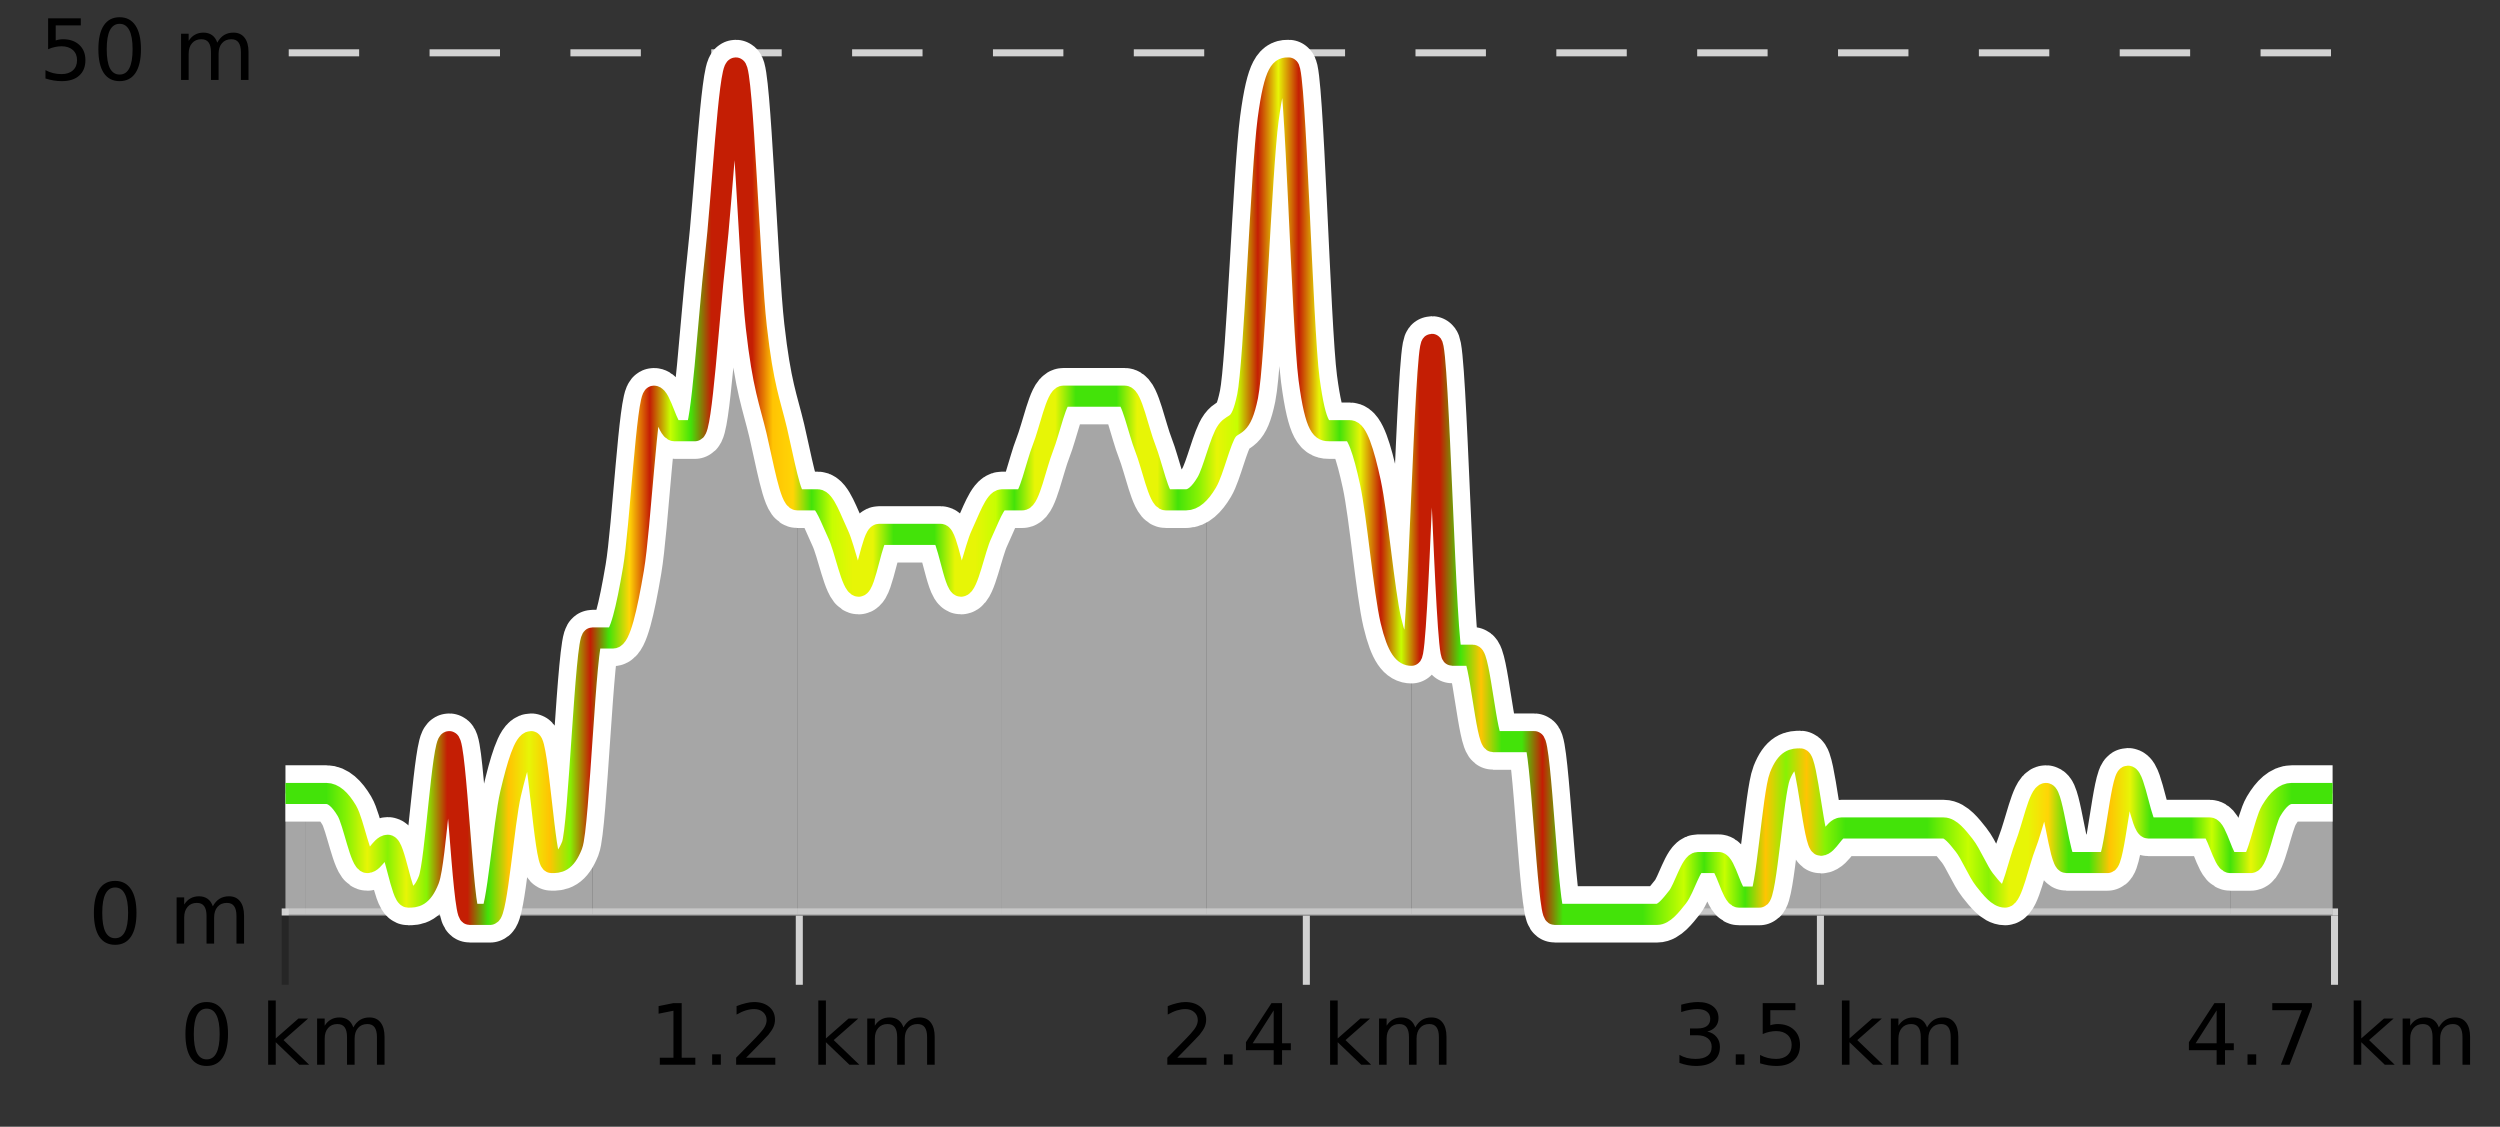 <?xml version="1.0" encoding="UTF-8"?>
<svg xmlns="http://www.w3.org/2000/svg" xmlns:xlink="http://www.w3.org/1999/xlink" width="355pt" height="160pt" viewBox="0 0 355 160" version="1.1">
<rect x="0" y="0" width="355" height="160" fill="#333333" stroke="none"/>
<defs>
<clipPath id="clip1">
  <path d="M 316 112 L 331.234 112 L 331.234 129.84 L 316 129.84 Z M 316 112 "/>
</clipPath>
<clipPath id="clip2">
  <path d="M 287 110 L 317 110 L 317 129.84 L 287 129.84 Z M 287 110 "/>
</clipPath>
<clipPath id="clip3">
  <path d="M 258 117 L 288 117 L 288 129.84 L 258 129.84 Z M 258 117 "/>
</clipPath>
<clipPath id="clip4">
  <path d="M 229 107 L 259 107 L 259 129.84 L 229 129.84 Z M 229 107 "/>
</clipPath>
<clipPath id="clip5">
  <path d="M 200 48 L 230 48 L 230 129.84 L 200 129.84 Z M 200 48 "/>
</clipPath>
<clipPath id="clip6">
  <path d="M 171 9 L 201 9 L 201 129.84 L 171 129.84 Z M 171 9 "/>
</clipPath>
<clipPath id="clip7">
  <path d="M 142 56 L 172 56 L 172 129.84 L 142 129.84 Z M 142 56 "/>
</clipPath>
<clipPath id="clip8">
  <path d="M 113 70 L 143 70 L 143 129.84 L 113 129.84 Z M 113 70 "/>
</clipPath>
<clipPath id="clip9">
  <path d="M 84 9 L 114 9 L 114 129.84 L 84 129.84 Z M 84 9 "/>
</clipPath>
<clipPath id="clip10">
  <path d="M 55 90 L 85 90 L 85 129.84 L 55 129.84 Z M 55 90 "/>
</clipPath>
<clipPath id="clip11">
  <path d="M 43 112 L 56 112 L 56 129.84 L 43 129.84 Z M 43 112 "/>
</clipPath>
<clipPath id="clip12">
  <path d="M 40.535 112 L 44 112 L 44 129.84 L 40.535 129.84 Z M 40.535 112 "/>
</clipPath>
<clipPath id="clip13">
  <path d="M 36.535 3.199 L 335.234 3.199 L 335.234 133.84 L 36.535 133.84 Z M 36.535 3.199 "/>
</clipPath>
<clipPath id="clip14">
  <path d="M 39.035 5.699 L 332.734 5.699 L 332.734 131.34 L 39.035 131.34 Z M 39.035 5.699 "/>
</clipPath>
<linearGradient id="linear0" gradientUnits="userSpaceOnUse" x1="40.533" y1="0" x2="331.231" y2="0" >
<stop offset="0" style="stop-color:rgb(26.275%,89.02%,3.529%);stop-opacity:1;"/>
<stop offset="0.01" style="stop-color:rgb(26.275%,89.02%,3.529%);stop-opacity:1;"/>
<stop offset="0.02" style="stop-color:rgb(26.275%,89.02%,3.529%);stop-opacity:1;"/>
<stop offset="0.03" style="stop-color:rgb(52.941%,94.902%,1.569%);stop-opacity:1;"/>
<stop offset="0.04" style="stop-color:rgb(90.588%,96.078%,2.353%);stop-opacity:1;"/>
<stop offset="0.05" style="stop-color:rgb(52.941%,94.902%,1.569%);stop-opacity:1;"/>
<stop offset="0.059" style="stop-color:rgb(90.588%,96.078%,2.353%);stop-opacity:1;"/>
<stop offset="0.069" style="stop-color:rgb(52.941%,94.902%,1.569%);stop-opacity:1;"/>
<stop offset="0.079" style="stop-color:rgb(76.863%,11.765%,1.569%);stop-opacity:1;"/>
<stop offset="0.089" style="stop-color:rgb(76.863%,11.765%,1.569%);stop-opacity:1;"/>
<stop offset="0.099" style="stop-color:rgb(26.275%,89.02%,3.529%);stop-opacity:1;"/>
<stop offset="0.109" style="stop-color:rgb(100%,76.863%,1.176%);stop-opacity:1;"/>
<stop offset="0.119" style="stop-color:rgb(90.588%,96.078%,2.353%);stop-opacity:1;"/>
<stop offset="0.129" style="stop-color:rgb(100%,76.863%,1.176%);stop-opacity:1;"/>
<stop offset="0.139" style="stop-color:rgb(52.941%,94.902%,1.569%);stop-opacity:1;"/>
<stop offset="0.149" style="stop-color:rgb(76.863%,11.765%,1.569%);stop-opacity:1;"/>
<stop offset="0.158" style="stop-color:rgb(26.275%,89.02%,3.529%);stop-opacity:1;"/>
<stop offset="0.168" style="stop-color:rgb(100%,83.529%,2.353%);stop-opacity:1;"/>
<stop offset="0.178" style="stop-color:rgb(76.863%,11.765%,1.569%);stop-opacity:1;"/>
<stop offset="0.188" style="stop-color:rgb(78.039%,99.608%,0.392%);stop-opacity:1;"/>
<stop offset="0.198" style="stop-color:rgb(26.275%,89.02%,3.529%);stop-opacity:1;"/>
<stop offset="0.208" style="stop-color:rgb(76.863%,11.765%,1.569%);stop-opacity:1;"/>
<stop offset="0.218" style="stop-color:rgb(76.863%,11.765%,1.569%);stop-opacity:1;"/>
<stop offset="0.228" style="stop-color:rgb(76.863%,11.765%,1.569%);stop-opacity:1;"/>
<stop offset="0.238" style="stop-color:rgb(100%,76.863%,1.176%);stop-opacity:1;"/>
<stop offset="0.248" style="stop-color:rgb(100%,83.529%,2.353%);stop-opacity:1;"/>
<stop offset="0.257" style="stop-color:rgb(26.275%,89.02%,3.529%);stop-opacity:1;"/>
<stop offset="0.267" style="stop-color:rgb(78.039%,99.608%,0.392%);stop-opacity:1;"/>
<stop offset="0.277" style="stop-color:rgb(90.588%,96.078%,2.353%);stop-opacity:1;"/>
<stop offset="0.287" style="stop-color:rgb(90.588%,96.078%,2.353%);stop-opacity:1;"/>
<stop offset="0.297" style="stop-color:rgb(26.275%,89.02%,3.529%);stop-opacity:1;"/>
<stop offset="0.307" style="stop-color:rgb(26.275%,89.02%,3.529%);stop-opacity:1;"/>
<stop offset="0.317" style="stop-color:rgb(26.275%,89.02%,3.529%);stop-opacity:1;"/>
<stop offset="0.327" style="stop-color:rgb(90.588%,96.078%,2.353%);stop-opacity:1;"/>
<stop offset="0.337" style="stop-color:rgb(90.588%,96.078%,2.353%);stop-opacity:1;"/>
<stop offset="0.347" style="stop-color:rgb(78.039%,99.608%,0.392%);stop-opacity:1;"/>
<stop offset="0.356" style="stop-color:rgb(26.275%,89.02%,3.529%);stop-opacity:1;"/>
<stop offset="0.366" style="stop-color:rgb(90.588%,96.078%,2.353%);stop-opacity:1;"/>
<stop offset="0.376" style="stop-color:rgb(90.588%,96.078%,2.353%);stop-opacity:1;"/>
<stop offset="0.386" style="stop-color:rgb(26.275%,89.02%,3.529%);stop-opacity:1;"/>
<stop offset="0.396" style="stop-color:rgb(26.275%,89.02%,3.529%);stop-opacity:1;"/>
<stop offset="0.406" style="stop-color:rgb(26.275%,89.02%,3.529%);stop-opacity:1;"/>
<stop offset="0.416" style="stop-color:rgb(90.588%,96.078%,2.353%);stop-opacity:1;"/>
<stop offset="0.426" style="stop-color:rgb(90.588%,96.078%,2.353%);stop-opacity:1;"/>
<stop offset="0.436" style="stop-color:rgb(26.275%,89.02%,3.529%);stop-opacity:1;"/>
<stop offset="0.446" style="stop-color:rgb(52.941%,94.902%,1.569%);stop-opacity:1;"/>
<stop offset="0.455" style="stop-color:rgb(90.588%,96.078%,2.353%);stop-opacity:1;"/>
<stop offset="0.465" style="stop-color:rgb(78.039%,99.608%,0.392%);stop-opacity:1;"/>
<stop offset="0.475" style="stop-color:rgb(76.863%,11.765%,1.569%);stop-opacity:1;"/>
<stop offset="0.485" style="stop-color:rgb(90.588%,96.078%,2.353%);stop-opacity:1;"/>
<stop offset="0.495" style="stop-color:rgb(76.863%,11.765%,1.569%);stop-opacity:1;"/>
<stop offset="0.505" style="stop-color:rgb(90.588%,96.078%,2.353%);stop-opacity:1;"/>
<stop offset="0.515" style="stop-color:rgb(26.275%,89.02%,3.529%);stop-opacity:1;"/>
<stop offset="0.525" style="stop-color:rgb(90.588%,96.078%,2.353%);stop-opacity:1;"/>
<stop offset="0.535" style="stop-color:rgb(76.863%,11.765%,1.569%);stop-opacity:1;"/>
<stop offset="0.545" style="stop-color:rgb(78.039%,99.608%,0.392%);stop-opacity:1;"/>
<stop offset="0.554" style="stop-color:rgb(76.863%,11.765%,1.569%);stop-opacity:1;"/>
<stop offset="0.564" style="stop-color:rgb(76.863%,11.765%,1.569%);stop-opacity:1;"/>
<stop offset="0.574" style="stop-color:rgb(26.275%,89.02%,3.529%);stop-opacity:1;"/>
<stop offset="0.584" style="stop-color:rgb(100%,76.863%,1.176%);stop-opacity:1;"/>
<stop offset="0.594" style="stop-color:rgb(26.275%,89.02%,3.529%);stop-opacity:1;"/>
<stop offset="0.604" style="stop-color:rgb(26.275%,89.02%,3.529%);stop-opacity:1;"/>
<stop offset="0.614" style="stop-color:rgb(76.863%,11.765%,1.569%);stop-opacity:1;"/>
<stop offset="0.624" style="stop-color:rgb(26.275%,89.02%,3.529%);stop-opacity:1;"/>
<stop offset="0.634" style="stop-color:rgb(26.275%,89.02%,3.529%);stop-opacity:1;"/>
<stop offset="0.644" style="stop-color:rgb(26.275%,89.02%,3.529%);stop-opacity:1;"/>
<stop offset="0.653" style="stop-color:rgb(26.275%,89.02%,3.529%);stop-opacity:1;"/>
<stop offset="0.663" style="stop-color:rgb(26.275%,89.02%,3.529%);stop-opacity:1;"/>
<stop offset="0.673" style="stop-color:rgb(52.941%,94.902%,1.569%);stop-opacity:1;"/>
<stop offset="0.683" style="stop-color:rgb(78.039%,99.608%,0.392%);stop-opacity:1;"/>
<stop offset="0.693" style="stop-color:rgb(26.275%,89.02%,3.529%);stop-opacity:1;"/>
<stop offset="0.703" style="stop-color:rgb(78.039%,99.608%,0.392%);stop-opacity:1;"/>
<stop offset="0.713" style="stop-color:rgb(26.275%,89.02%,3.529%);stop-opacity:1;"/>
<stop offset="0.723" style="stop-color:rgb(100%,76.863%,1.176%);stop-opacity:1;"/>
<stop offset="0.733" style="stop-color:rgb(52.941%,94.902%,1.569%);stop-opacity:1;"/>
<stop offset="0.743" style="stop-color:rgb(100%,76.863%,1.176%);stop-opacity:1;"/>
<stop offset="0.752" style="stop-color:rgb(52.941%,94.902%,1.569%);stop-opacity:1;"/>
<stop offset="0.762" style="stop-color:rgb(26.275%,89.02%,3.529%);stop-opacity:1;"/>
<stop offset="0.772" style="stop-color:rgb(26.275%,89.02%,3.529%);stop-opacity:1;"/>
<stop offset="0.782" style="stop-color:rgb(26.275%,89.02%,3.529%);stop-opacity:1;"/>
<stop offset="0.792" style="stop-color:rgb(26.275%,89.02%,3.529%);stop-opacity:1;"/>
<stop offset="0.802" style="stop-color:rgb(26.275%,89.02%,3.529%);stop-opacity:1;"/>
<stop offset="0.812" style="stop-color:rgb(52.941%,94.902%,1.569%);stop-opacity:1;"/>
<stop offset="0.822" style="stop-color:rgb(78.039%,99.608%,0.392%);stop-opacity:1;"/>
<stop offset="0.832" style="stop-color:rgb(52.941%,94.902%,1.569%);stop-opacity:1;"/>
<stop offset="0.842" style="stop-color:rgb(90.588%,96.078%,2.353%);stop-opacity:1;"/>
<stop offset="0.851" style="stop-color:rgb(90.588%,96.078%,2.353%);stop-opacity:1;"/>
<stop offset="0.861" style="stop-color:rgb(100%,83.529%,2.353%);stop-opacity:1;"/>
<stop offset="0.871" style="stop-color:rgb(26.275%,89.02%,3.529%);stop-opacity:1;"/>
<stop offset="0.881" style="stop-color:rgb(26.275%,89.02%,3.529%);stop-opacity:1;"/>
<stop offset="0.891" style="stop-color:rgb(100%,76.863%,1.176%);stop-opacity:1;"/>
<stop offset="0.901" style="stop-color:rgb(90.588%,96.078%,2.353%);stop-opacity:1;"/>
<stop offset="0.911" style="stop-color:rgb(26.275%,89.02%,3.529%);stop-opacity:1;"/>
<stop offset="0.921" style="stop-color:rgb(26.275%,89.02%,3.529%);stop-opacity:1;"/>
<stop offset="0.931" style="stop-color:rgb(26.275%,89.02%,3.529%);stop-opacity:1;"/>
<stop offset="0.941" style="stop-color:rgb(78.039%,99.608%,0.392%);stop-opacity:1;"/>
<stop offset="0.95" style="stop-color:rgb(26.275%,89.02%,3.529%);stop-opacity:1;"/>
<stop offset="0.96" style="stop-color:rgb(90.588%,96.078%,2.353%);stop-opacity:1;"/>
<stop offset="0.97" style="stop-color:rgb(52.941%,94.902%,1.569%);stop-opacity:1;"/>
<stop offset="0.98" style="stop-color:rgb(26.275%,89.02%,3.529%);stop-opacity:1;"/>
<stop offset="0.99" style="stop-color:rgb(26.275%,89.02%,3.529%);stop-opacity:1;"/>
<stop offset="1" style="stop-color:rgb(26.275%,89.02%,3.529%);stop-opacity:1;"/>
</linearGradient>
</defs>
<g id="surface1">
<path style="fill:none;stroke-width:1;stroke-linecap:butt;stroke-linejoin:miter;stroke:rgb(0%,0%,0%);stroke-opacity:0.247;stroke-miterlimit:10;" d="M 40.5 130 L 40.5 139.84 "/>
<path style="fill:none;stroke-width:1;stroke-linecap:butt;stroke-linejoin:miter;stroke:rgb(82.353%,82.353%,82.353%);stroke-opacity:1;stroke-miterlimit:10;" d="M 113.5 130 L 113.5 139.84 "/>
<path style="fill:none;stroke-width:1;stroke-linecap:butt;stroke-linejoin:miter;stroke:rgb(82.353%,82.353%,82.353%);stroke-opacity:1;stroke-miterlimit:10;" d="M 185.5 130 L 185.5 139.84 "/>
<path style="fill:none;stroke-width:1;stroke-linecap:butt;stroke-linejoin:miter;stroke:rgb(82.353%,82.353%,82.353%);stroke-opacity:1;stroke-miterlimit:10;" d="M 258.5 130 L 258.5 139.84 "/>
<path style="fill:none;stroke-width:1;stroke-linecap:butt;stroke-linejoin:miter;stroke:rgb(82.353%,82.353%,82.353%);stroke-opacity:1;stroke-miterlimit:10;" d="M 331.5 130 L 331.5 139.84 "/>
<path style="fill:none;stroke-width:1;stroke-linecap:butt;stroke-linejoin:miter;stroke:rgb(82.353%,82.353%,82.353%);stroke-opacity:1;stroke-miterlimit:10;" d="M 40 129.5 L 332 129.5 "/>
<path style=" stroke:none;fill-rule:nonzero;fill:rgb(0%,0%,0%);fill-opacity:1;" d="M 29.348 143.227 C 28.742 143.227 28.285 143.531 27.973 144.133 C 27.668 144.727 27.52 145.629 27.52 146.836 C 27.52 148.035 27.668 148.938 27.973 149.539 C 28.285 150.133 28.742 150.43 29.348 150.43 C 29.961 150.43 30.418 150.133 30.723 149.539 C 31.035 148.938 31.191 148.035 31.191 146.836 C 31.191 145.629 31.035 144.727 30.723 144.133 C 30.418 143.531 29.961 143.227 29.348 143.227 Z M 29.348 142.289 C 30.324 142.289 31.074 142.68 31.598 143.461 C 32.117 144.234 32.379 145.359 32.379 146.836 C 32.379 148.305 32.117 149.43 31.598 150.211 C 31.074 150.984 30.324 151.367 29.348 151.367 C 28.367 151.367 27.617 150.984 27.098 150.211 C 26.586 149.43 26.332 148.305 26.332 146.836 C 26.332 145.359 26.586 144.234 27.098 143.461 C 27.617 142.68 28.367 142.289 29.348 142.289 Z M 38.078 142.07 L 39.156 142.07 L 39.156 147.461 L 42.375 144.633 L 43.75 144.633 L 40.266 147.695 L 43.906 151.195 L 42.5 151.195 L 39.156 147.992 L 39.156 151.195 L 38.078 151.195 Z M 50.168 145.898 C 50.438 145.41 50.762 145.051 51.137 144.82 C 51.512 144.594 51.953 144.477 52.465 144.477 C 53.152 144.477 53.676 144.719 54.043 145.195 C 54.418 145.676 54.605 146.352 54.605 147.227 L 54.605 151.195 L 53.527 151.195 L 53.527 147.273 C 53.527 146.641 53.41 146.172 53.184 145.867 C 52.965 145.566 52.625 145.414 52.168 145.414 C 51.605 145.414 51.16 145.602 50.84 145.977 C 50.516 146.344 50.355 146.848 50.355 147.492 L 50.355 151.195 L 49.277 151.195 L 49.277 147.273 C 49.277 146.641 49.16 146.172 48.934 145.867 C 48.715 145.566 48.371 145.414 47.902 145.414 C 47.348 145.414 46.91 145.602 46.59 145.977 C 46.266 146.344 46.105 146.848 46.105 147.492 L 46.105 151.195 L 45.027 151.195 L 45.027 144.633 L 46.105 144.633 L 46.105 145.648 C 46.355 145.254 46.652 144.961 46.996 144.773 C 47.34 144.578 47.746 144.477 48.215 144.477 C 48.691 144.477 49.098 144.598 49.434 144.836 C 49.766 145.078 50.012 145.43 50.168 145.898 Z M 25.535 140.055 "/>
<path style=" stroke:none;fill-rule:nonzero;fill:rgb(0%,0%,0%);fill-opacity:1;" d="M 93.691 150.195 L 95.629 150.195 L 95.629 143.523 L 93.52 143.945 L 93.52 142.867 L 95.613 142.445 L 96.801 142.445 L 96.801 150.195 L 98.738 150.195 L 98.738 151.195 L 93.691 151.195 Z M 101.125 149.711 L 102.359 149.711 L 102.359 151.195 L 101.125 151.195 Z M 105.953 150.195 L 110.094 150.195 L 110.094 151.195 L 104.531 151.195 L 104.531 150.195 C 104.977 149.738 105.586 149.117 106.359 148.336 C 107.141 147.547 107.629 147.035 107.828 146.805 C 108.211 146.391 108.477 146.035 108.625 145.742 C 108.781 145.441 108.859 145.148 108.859 144.867 C 108.859 144.398 108.691 144.02 108.359 143.727 C 108.035 143.438 107.613 143.289 107.094 143.289 C 106.719 143.289 106.32 143.352 105.906 143.477 C 105.5 143.602 105.062 143.801 104.594 144.07 L 104.594 142.867 C 105.07 142.68 105.516 142.539 105.922 142.445 C 106.336 142.344 106.719 142.289 107.062 142.289 C 107.969 142.289 108.691 142.52 109.234 142.977 C 109.773 143.426 110.047 144.031 110.047 144.789 C 110.047 145.145 109.977 145.484 109.844 145.805 C 109.707 146.129 109.461 146.508 109.109 146.945 C 109.004 147.062 108.691 147.391 108.172 147.93 C 107.648 148.473 106.91 149.227 105.953 150.195 Z M 116.199 142.07 L 117.277 142.07 L 117.277 147.461 L 120.496 144.633 L 121.871 144.633 L 118.387 147.695 L 122.027 151.195 L 120.621 151.195 L 117.277 147.992 L 117.277 151.195 L 116.199 151.195 Z M 128.289 145.898 C 128.559 145.41 128.883 145.051 129.258 144.82 C 129.633 144.594 130.074 144.477 130.586 144.477 C 131.273 144.477 131.797 144.719 132.164 145.195 C 132.539 145.676 132.727 146.352 132.727 147.227 L 132.727 151.195 L 131.648 151.195 L 131.648 147.273 C 131.648 146.641 131.531 146.172 131.305 145.867 C 131.086 145.566 130.746 145.414 130.289 145.414 C 129.727 145.414 129.281 145.602 128.961 145.977 C 128.637 146.344 128.477 146.848 128.477 147.492 L 128.477 151.195 L 127.398 151.195 L 127.398 147.273 C 127.398 146.641 127.281 146.172 127.055 145.867 C 126.836 145.566 126.492 145.414 126.023 145.414 C 125.469 145.414 125.031 145.602 124.711 145.977 C 124.387 146.344 124.227 146.848 124.227 147.492 L 124.227 151.195 L 123.148 151.195 L 123.148 144.633 L 124.227 144.633 L 124.227 145.648 C 124.477 145.254 124.773 144.961 125.117 144.773 C 125.461 144.578 125.867 144.477 126.336 144.477 C 126.812 144.477 127.219 144.598 127.555 144.836 C 127.887 145.078 128.133 145.43 128.289 145.898 Z M 92.207 140.055 "/>
<path style=" stroke:none;fill-rule:nonzero;fill:rgb(0%,0%,0%);fill-opacity:1;" d="M 167.18 150.195 L 171.32 150.195 L 171.32 151.195 L 165.758 151.195 L 165.758 150.195 C 166.203 149.738 166.812 149.117 167.586 148.336 C 168.367 147.547 168.855 147.035 169.055 146.805 C 169.438 146.391 169.703 146.035 169.852 145.742 C 170.008 145.441 170.086 145.148 170.086 144.867 C 170.086 144.398 169.918 144.02 169.586 143.727 C 169.262 143.438 168.84 143.289 168.32 143.289 C 167.945 143.289 167.547 143.352 167.133 143.477 C 166.727 143.602 166.289 143.801 165.82 144.07 L 165.82 142.867 C 166.297 142.68 166.742 142.539 167.148 142.445 C 167.562 142.344 167.945 142.289 168.289 142.289 C 169.195 142.289 169.918 142.52 170.461 142.977 C 171 143.426 171.273 144.031 171.273 144.789 C 171.273 145.145 171.203 145.484 171.07 145.805 C 170.934 146.129 170.688 146.508 170.336 146.945 C 170.23 147.062 169.918 147.391 169.398 147.93 C 168.875 148.473 168.137 149.227 167.18 150.195 Z M 173.797 149.711 L 175.031 149.711 L 175.031 151.195 L 173.797 151.195 Z M 180.863 143.477 L 177.879 148.148 L 180.863 148.148 Z M 180.551 142.445 L 182.051 142.445 L 182.051 148.148 L 183.301 148.148 L 183.301 149.133 L 182.051 149.133 L 182.051 151.195 L 180.863 151.195 L 180.863 149.133 L 176.926 149.133 L 176.926 147.992 Z M 188.875 142.07 L 189.953 142.07 L 189.953 147.461 L 193.172 144.633 L 194.547 144.633 L 191.062 147.695 L 194.703 151.195 L 193.297 151.195 L 189.953 147.992 L 189.953 151.195 L 188.875 151.195 Z M 200.965 145.898 C 201.234 145.41 201.559 145.051 201.934 144.82 C 202.309 144.594 202.75 144.477 203.262 144.477 C 203.949 144.477 204.473 144.719 204.84 145.195 C 205.215 145.676 205.402 146.352 205.402 147.227 L 205.402 151.195 L 204.324 151.195 L 204.324 147.273 C 204.324 146.641 204.207 146.172 203.98 145.867 C 203.762 145.566 203.422 145.414 202.965 145.414 C 202.402 145.414 201.957 145.602 201.637 145.977 C 201.312 146.344 201.152 146.848 201.152 147.492 L 201.152 151.195 L 200.074 151.195 L 200.074 147.273 C 200.074 146.641 199.957 146.172 199.73 145.867 C 199.512 145.566 199.168 145.414 198.699 145.414 C 198.145 145.414 197.707 145.602 197.387 145.977 C 197.062 146.344 196.902 146.848 196.902 147.492 L 196.902 151.195 L 195.824 151.195 L 195.824 144.633 L 196.902 144.633 L 196.902 145.648 C 197.152 145.254 197.449 144.961 197.793 144.773 C 198.137 144.578 198.543 144.477 199.012 144.477 C 199.488 144.477 199.895 144.598 200.23 144.836 C 200.562 145.078 200.809 145.43 200.965 145.898 Z M 164.883 140.055 "/>
<path style=" stroke:none;fill-rule:nonzero;fill:rgb(0%,0%,0%);fill-opacity:1;" d="M 242.434 146.477 C 242.996 146.602 243.434 146.859 243.746 147.242 C 244.066 147.617 244.23 148.086 244.23 148.648 C 244.23 149.516 243.934 150.188 243.34 150.664 C 242.746 151.133 241.902 151.367 240.809 151.367 C 240.441 151.367 240.062 151.328 239.668 151.258 C 239.281 151.188 238.887 151.078 238.48 150.93 L 238.48 149.789 C 238.801 149.977 239.156 150.125 239.543 150.227 C 239.938 150.32 240.348 150.367 240.777 150.367 C 241.516 150.367 242.078 150.223 242.465 149.93 C 242.859 149.641 243.059 149.211 243.059 148.648 C 243.059 148.141 242.875 147.738 242.512 147.445 C 242.145 147.156 241.645 147.008 241.012 147.008 L 239.98 147.008 L 239.98 146.039 L 241.059 146.039 C 241.629 146.039 242.074 145.926 242.387 145.695 C 242.699 145.457 242.855 145.117 242.855 144.68 C 242.855 144.234 242.691 143.891 242.371 143.648 C 242.059 143.41 241.605 143.289 241.012 143.289 C 240.676 143.289 240.324 143.328 239.949 143.398 C 239.582 143.461 239.176 143.566 238.73 143.711 L 238.73 142.664 C 239.188 142.539 239.609 142.445 239.996 142.383 C 240.391 142.32 240.762 142.289 241.105 142.289 C 242.012 142.289 242.723 142.492 243.246 142.898 C 243.766 143.305 244.027 143.859 244.027 144.555 C 244.027 145.047 243.887 145.457 243.605 145.789 C 243.332 146.125 242.941 146.352 242.434 146.477 Z M 246.477 149.711 L 247.711 149.711 L 247.711 151.195 L 246.477 151.195 Z M 250.305 142.445 L 254.945 142.445 L 254.945 143.445 L 251.383 143.445 L 251.383 145.586 C 251.559 145.523 251.73 145.484 251.898 145.461 C 252.074 145.43 252.246 145.414 252.414 145.414 C 253.391 145.414 254.168 145.688 254.742 146.227 C 255.312 146.758 255.602 147.477 255.602 148.383 C 255.602 149.332 255.305 150.066 254.711 150.586 C 254.125 151.109 253.305 151.367 252.242 151.367 C 251.867 151.367 251.484 151.336 251.102 151.273 C 250.727 151.211 250.336 151.117 249.93 150.992 L 249.93 149.805 C 250.281 149.992 250.648 150.133 251.023 150.227 C 251.398 150.32 251.793 150.367 252.211 150.367 C 252.887 150.367 253.422 150.191 253.82 149.836 C 254.215 149.484 254.414 149 254.414 148.383 C 254.414 147.781 254.215 147.301 253.82 146.945 C 253.422 146.594 252.887 146.414 252.211 146.414 C 251.898 146.414 251.578 146.453 251.258 146.523 C 250.945 146.586 250.625 146.691 250.305 146.836 Z M 261.551 142.07 L 262.629 142.07 L 262.629 147.461 L 265.848 144.633 L 267.223 144.633 L 263.738 147.695 L 267.379 151.195 L 265.973 151.195 L 262.629 147.992 L 262.629 151.195 L 261.551 151.195 Z M 273.641 145.898 C 273.91 145.41 274.234 145.051 274.609 144.82 C 274.984 144.594 275.426 144.477 275.938 144.477 C 276.625 144.477 277.148 144.719 277.516 145.195 C 277.891 145.676 278.078 146.352 278.078 147.227 L 278.078 151.195 L 277 151.195 L 277 147.273 C 277 146.641 276.883 146.172 276.656 145.867 C 276.438 145.566 276.098 145.414 275.641 145.414 C 275.078 145.414 274.633 145.602 274.312 145.977 C 273.988 146.344 273.828 146.848 273.828 147.492 L 273.828 151.195 L 272.75 151.195 L 272.75 147.273 C 272.75 146.641 272.633 146.172 272.406 145.867 C 272.188 145.566 271.844 145.414 271.375 145.414 C 270.82 145.414 270.383 145.602 270.062 145.977 C 269.738 146.344 269.578 146.848 269.578 147.492 L 269.578 151.195 L 268.5 151.195 L 268.5 144.633 L 269.578 144.633 L 269.578 145.648 C 269.828 145.254 270.125 144.961 270.469 144.773 C 270.812 144.578 271.219 144.477 271.688 144.477 C 272.164 144.477 272.57 144.598 272.906 144.836 C 273.238 145.078 273.484 145.43 273.641 145.898 Z M 237.559 140.055 "/>
<path style=" stroke:none;fill-rule:nonzero;fill:rgb(0%,0%,0%);fill-opacity:1;" d="M 314.762 143.477 L 311.777 148.148 L 314.762 148.148 Z M 314.449 142.445 L 315.949 142.445 L 315.949 148.148 L 317.199 148.148 L 317.199 149.133 L 315.949 149.133 L 315.949 151.195 L 314.762 151.195 L 314.762 149.133 L 310.824 149.133 L 310.824 147.992 Z M 319.148 149.711 L 320.383 149.711 L 320.383 151.195 L 319.148 151.195 Z M 322.664 142.445 L 328.289 142.445 L 328.289 142.945 L 325.117 151.195 L 323.883 151.195 L 326.867 143.445 L 322.664 143.445 Z M 334.223 142.07 L 335.301 142.07 L 335.301 147.461 L 338.52 144.633 L 339.895 144.633 L 336.41 147.695 L 340.051 151.195 L 338.645 151.195 L 335.301 147.992 L 335.301 151.195 L 334.223 151.195 Z M 346.312 145.898 C 346.582 145.41 346.906 145.051 347.281 144.82 C 347.656 144.594 348.098 144.477 348.609 144.477 C 349.297 144.477 349.82 144.719 350.188 145.195 C 350.562 145.676 350.75 146.352 350.75 147.227 L 350.75 151.195 L 349.672 151.195 L 349.672 147.273 C 349.672 146.641 349.555 146.172 349.328 145.867 C 349.109 145.566 348.77 145.414 348.312 145.414 C 347.75 145.414 347.305 145.602 346.984 145.977 C 346.66 146.344 346.5 146.848 346.5 147.492 L 346.5 151.195 L 345.422 151.195 L 345.422 147.273 C 345.422 146.641 345.305 146.172 345.078 145.867 C 344.859 145.566 344.516 145.414 344.047 145.414 C 343.492 145.414 343.055 145.602 342.734 145.977 C 342.41 146.344 342.25 146.848 342.25 147.492 L 342.25 151.195 L 341.172 151.195 L 341.172 144.633 L 342.25 144.633 L 342.25 145.648 C 342.5 145.254 342.797 144.961 343.141 144.773 C 343.484 144.578 343.891 144.477 344.359 144.477 C 344.836 144.477 345.242 144.598 345.578 144.836 C 345.91 145.078 346.156 145.43 346.312 145.898 Z M 310.23 140.055 "/>
<path style="fill:none;stroke-width:1;stroke-linecap:butt;stroke-linejoin:miter;stroke:rgb(82.353%,82.353%,82.353%);stroke-opacity:1;stroke-dasharray:10,10;stroke-miterlimit:10;" d="M 41 7.5 L 331.23 7.5 "/>
<path style="fill:none;stroke-width:1;stroke-linecap:butt;stroke-linejoin:miter;stroke:rgb(0%,0%,0%);stroke-opacity:0.247;stroke-miterlimit:10;" d="M 41 129.5 L 331.23 129.5 "/>
<g clip-path="url(#clip1)" clip-rule="nonzero">
<path style=" stroke:none;fill-rule:nonzero;fill:rgb(84.706%,84.706%,84.706%);fill-opacity:0.698;" d="M 316.695 122.48 C 317.664 122.48 318.633 122.48 319.605 122.48 C 320.574 122.48 321.543 116.758 322.512 115.125 C 323.48 113.488 324.449 112.672 325.418 112.672 C 326.387 112.672 327.355 112.672 328.324 112.672 C 329.293 112.672 330.262 112.672 331.23 112.672 L 331.23 129.84 L 316.695 129.84 Z M 316.695 122.48 "/>
</g>
<g clip-path="url(#clip2)" clip-rule="nonzero">
<path style=" stroke:none;fill-rule:nonzero;fill:rgb(84.706%,84.706%,84.706%);fill-opacity:0.698;" d="M 287.625 120.027 C 288.598 117.574 289.566 112.672 290.535 112.672 C 291.504 112.672 292.473 122.48 293.441 122.48 C 294.41 122.48 295.379 122.48 296.348 122.48 C 297.316 122.48 298.285 122.48 299.254 122.48 C 300.223 122.48 301.191 110.219 302.16 110.219 C 303.129 110.219 304.102 117.574 305.07 117.574 C 306.039 117.574 307.008 117.574 307.977 117.574 C 308.945 117.574 309.914 117.574 310.883 117.574 C 311.852 117.574 312.82 117.574 313.789 117.574 C 314.758 117.574 315.727 120.848 316.695 122.48 L 316.695 129.84 L 287.625 129.84 Z M 287.625 120.027 "/>
</g>
<g clip-path="url(#clip3)" clip-rule="nonzero">
<path style=" stroke:none;fill-rule:nonzero;fill:rgb(84.706%,84.706%,84.706%);fill-opacity:0.698;" d="M 258.559 120.027 C 259.527 119.211 260.496 117.574 261.465 117.574 C 262.434 117.574 263.402 117.574 264.371 117.574 C 265.34 117.574 266.309 117.574 267.277 117.574 C 268.246 117.574 269.215 117.574 270.184 117.574 C 271.152 117.574 272.121 117.574 273.094 117.574 C 274.062 117.574 275.031 117.574 276 117.574 C 276.969 117.574 277.938 118.801 278.906 120.027 C 279.875 121.254 280.844 123.707 281.812 124.934 C 282.781 126.16 283.75 127.387 284.719 127.387 C 285.688 127.387 286.656 122.48 287.625 120.027 L 287.625 129.84 L 258.559 129.84 Z M 258.559 120.027 "/>
</g>
<g clip-path="url(#clip4)" clip-rule="nonzero">
<path style=" stroke:none;fill-rule:nonzero;fill:rgb(84.706%,84.706%,84.706%);fill-opacity:0.698;" d="M 229.488 129.84 C 230.457 129.84 231.426 129.84 232.395 129.84 C 233.363 129.84 234.332 129.84 235.301 129.84 C 236.27 129.84 237.238 128.613 238.207 127.387 C 239.176 126.16 240.145 122.48 241.113 122.48 C 242.086 122.48 243.055 122.48 244.023 122.48 C 244.992 122.48 245.961 127.387 246.93 127.387 C 247.898 127.387 248.867 127.387 249.836 127.387 C 250.805 127.387 251.773 112.672 252.742 110.219 C 253.711 107.766 254.68 107.766 255.648 107.766 C 256.617 107.766 257.59 115.941 258.559 120.027 L 258.559 129.84 Z M 229.488 129.84 "/>
</g>
<g clip-path="url(#clip5)" clip-rule="nonzero">
<path style=" stroke:none;fill-rule:nonzero;fill:rgb(84.706%,84.706%,84.706%);fill-opacity:0.698;" d="M 200.418 93.047 C 201.387 78.332 202.355 48.898 203.324 48.898 C 204.293 48.898 205.262 93.047 206.23 93.047 C 207.199 93.047 208.168 93.047 209.137 93.047 C 210.105 93.047 211.078 105.312 212.047 105.312 C 213.016 105.312 213.984 105.312 214.953 105.312 C 215.922 105.312 216.891 105.312 217.859 105.312 C 218.828 105.312 219.797 129.84 220.766 129.84 C 221.734 129.84 222.703 129.84 223.672 129.84 C 224.641 129.84 225.609 129.84 226.582 129.84 C 227.551 129.84 228.52 129.84 229.488 129.84 L 200.418 129.84 Z M 200.418 93.047 "/>
</g>
<g clip-path="url(#clip6)" clip-rule="nonzero">
<path style=" stroke:none;fill-rule:nonzero;fill:rgb(84.706%,84.706%,84.706%);fill-opacity:0.698;" d="M 171.348 68.52 C 172.316 66.066 173.285 62.473 174.254 61.16 C 175.223 59.848 176.191 60.984 177.16 56.258 C 178.129 51.531 179.098 24.371 180.07 17.012 C 181.039 9.652 182.008 9.652 182.977 9.652 C 183.945 9.652 184.914 46.445 185.883 53.805 C 186.852 61.16 187.82 61.16 188.789 61.16 C 189.758 61.16 190.727 61.16 191.695 61.16 C 192.664 61.16 193.633 64.023 194.602 68.52 C 195.574 73.016 196.543 84.055 197.512 88.141 C 198.48 92.23 199.449 91.414 200.418 93.047 L 200.418 129.84 L 171.348 129.84 Z M 171.348 68.52 "/>
</g>
<g clip-path="url(#clip7)" clip-rule="nonzero">
<path style=" stroke:none;fill-rule:nonzero;fill:rgb(84.706%,84.706%,84.706%);fill-opacity:0.698;" d="M 142.277 70.973 C 143.246 70.973 144.215 70.973 145.184 70.973 C 146.152 70.973 147.121 66.066 148.09 63.613 C 149.062 61.16 150.031 56.258 151 56.258 C 151.969 56.258 152.938 56.258 153.906 56.258 C 154.875 56.258 155.844 56.258 156.812 56.258 C 157.781 56.258 158.75 56.258 159.719 56.258 C 160.688 56.258 161.656 61.16 162.625 63.613 C 163.594 66.066 164.566 70.973 165.535 70.973 C 166.504 70.973 167.473 70.973 168.441 70.973 C 169.41 70.973 170.379 69.336 171.348 68.52 L 171.348 129.84 L 142.277 129.84 Z M 142.277 70.973 "/>
</g>
<g clip-path="url(#clip8)" clip-rule="nonzero">
<path style=" stroke:none;fill-rule:nonzero;fill:rgb(84.706%,84.706%,84.706%);fill-opacity:0.698;" d="M 113.207 70.973 C 114.176 70.973 115.145 70.973 116.113 70.973 C 117.082 70.973 118.055 73.836 119.023 75.879 C 119.992 77.922 120.961 83.238 121.93 83.238 C 122.898 83.238 123.867 75.879 124.836 75.879 C 125.805 75.879 126.773 75.879 127.742 75.879 C 128.711 75.879 129.68 75.879 130.648 75.879 C 131.617 75.879 132.586 75.879 133.559 75.879 C 134.527 75.879 135.496 83.238 136.465 83.238 C 137.434 83.238 138.402 77.922 139.371 75.879 C 140.34 73.836 141.309 72.609 142.277 70.973 L 142.277 129.84 L 113.207 129.84 Z M 113.207 70.973 "/>
</g>
<g clip-path="url(#clip9)" clip-rule="nonzero">
<path style=" stroke:none;fill-rule:nonzero;fill:rgb(84.706%,84.706%,84.706%);fill-opacity:0.698;" d="M 84.137 90.594 C 85.105 90.594 86.074 90.594 87.047 90.594 C 88.016 90.594 88.984 86.508 89.953 80.785 C 90.922 75.062 91.891 56.258 92.859 56.258 C 93.828 56.258 94.797 61.16 95.766 61.16 C 96.734 61.16 97.703 61.16 98.672 61.16 C 99.641 61.16 100.609 45.219 101.578 36.633 C 102.551 28.047 103.52 9.652 104.488 9.652 C 105.457 9.652 106.426 37.859 107.395 46.445 C 108.363 55.031 109.332 57.074 110.301 61.16 C 111.27 65.25 112.238 67.703 113.207 70.973 L 113.207 129.84 L 84.137 129.84 Z M 84.137 90.594 "/>
</g>
<g clip-path="url(#clip10)" clip-rule="nonzero">
<path style=" stroke:none;fill-rule:nonzero;fill:rgb(84.706%,84.706%,84.706%);fill-opacity:0.698;" d="M 55.066 120.027 C 56.039 122.48 57.008 127.387 57.977 127.387 C 58.945 127.387 59.914 127.387 60.883 124.934 C 61.852 122.48 62.82 105.312 63.789 105.312 C 64.758 105.312 65.727 129.84 66.695 129.84 C 67.664 129.84 68.633 129.84 69.602 129.84 C 70.57 129.84 71.543 116.758 72.512 112.672 C 73.48 108.582 74.449 105.312 75.418 105.312 C 76.387 105.312 77.355 122.48 78.324 122.48 C 79.293 122.48 80.262 122.48 81.23 120.027 C 82.199 117.574 83.168 100.406 84.137 90.594 L 84.137 129.84 L 55.066 129.84 Z M 55.066 120.027 "/>
</g>
<g clip-path="url(#clip11)" clip-rule="nonzero">
<path style=" stroke:none;fill-rule:nonzero;fill:rgb(84.706%,84.706%,84.706%);fill-opacity:0.698;" d="M 43.441 112.672 C 44.41 112.672 45.379 112.672 46.348 112.672 C 47.316 112.672 48.285 113.488 49.254 115.125 C 50.223 116.758 51.191 122.48 52.16 122.48 C 53.129 122.48 54.098 120.848 55.066 120.027 L 55.066 129.84 L 43.441 129.84 Z M 43.441 112.672 "/>
</g>
<g clip-path="url(#clip12)" clip-rule="nonzero">
<path style=" stroke:none;fill-rule:nonzero;fill:rgb(84.706%,84.706%,84.706%);fill-opacity:0.698;" d="M 40.535 112.672 C 41.504 112.672 42.473 112.672 43.441 112.672 L 43.441 129.84 L 40.535 129.84 Z M 40.535 112.672 "/>
</g>
<g clip-path="url(#clip13)" clip-rule="nonzero">
<path style="fill:none;stroke-width:8;stroke-linecap:butt;stroke-linejoin:miter;stroke:rgb(100%,100%,100%);stroke-opacity:1;stroke-miterlimit:10;" d="M 40.535 112.672 C 41.504 112.672 42.473 112.672 43.441 112.672 C 44.41 112.672 45.379 112.672 46.348 112.672 C 47.316 112.672 48.285 113.488 49.254 115.125 C 50.223 116.758 51.191 122.48 52.16 122.48 C 53.129 122.48 54.098 120.027 55.066 120.027 C 56.039 120.027 57.008 127.387 57.977 127.387 C 58.945 127.387 59.914 127.387 60.883 124.934 C 61.852 122.48 62.82 105.312 63.789 105.312 C 64.758 105.312 65.727 129.84 66.695 129.84 C 67.664 129.84 68.633 129.84 69.602 129.84 C 70.57 129.84 71.543 116.758 72.512 112.672 C 73.48 108.582 74.449 105.312 75.418 105.312 C 76.387 105.312 77.355 122.48 78.324 122.48 C 79.293 122.48 80.262 122.48 81.23 120.027 C 82.199 117.574 83.168 90.594 84.137 90.594 C 85.105 90.594 86.074 90.594 87.047 90.594 C 88.016 90.594 88.984 86.508 89.953 80.785 C 90.922 75.062 91.891 56.258 92.859 56.258 C 93.828 56.258 94.797 61.16 95.766 61.16 C 96.734 61.16 97.703 61.16 98.672 61.16 C 99.641 61.16 100.609 45.219 101.578 36.633 C 102.551 28.047 103.52 9.652 104.488 9.652 C 105.457 9.652 106.426 37.859 107.395 46.445 C 108.363 55.031 109.332 57.074 110.301 61.16 C 111.27 65.25 112.238 70.973 113.207 70.973 C 114.176 70.973 115.145 70.973 116.113 70.973 C 117.082 70.973 118.055 73.836 119.023 75.879 C 119.992 77.922 120.961 83.238 121.93 83.238 C 122.898 83.238 123.867 75.879 124.836 75.879 C 125.805 75.879 126.773 75.879 127.742 75.879 C 128.711 75.879 129.68 75.879 130.648 75.879 C 131.617 75.879 132.586 75.879 133.559 75.879 C 134.527 75.879 135.496 83.238 136.465 83.238 C 137.434 83.238 138.402 77.922 139.371 75.879 C 140.34 73.836 141.309 70.973 142.277 70.973 C 143.246 70.973 144.215 70.973 145.184 70.973 C 146.152 70.973 147.121 66.066 148.09 63.613 C 149.062 61.16 150.031 56.258 151 56.258 C 151.969 56.258 152.938 56.258 153.906 56.258 C 154.875 56.258 155.844 56.258 156.812 56.258 C 157.781 56.258 158.75 56.258 159.719 56.258 C 160.688 56.258 161.656 61.16 162.625 63.613 C 163.594 66.066 164.566 70.973 165.535 70.973 C 166.504 70.973 167.473 70.973 168.441 70.973 C 169.41 70.973 170.379 70.156 171.348 68.52 C 172.316 66.887 173.285 62.473 174.254 61.16 C 175.223 59.848 176.191 60.984 177.16 56.258 C 178.129 51.531 179.098 24.371 180.07 17.012 C 181.039 9.652 182.008 9.652 182.977 9.652 C 183.945 9.652 184.914 46.445 185.883 53.805 C 186.852 61.16 187.82 61.16 188.789 61.16 C 189.758 61.16 190.727 61.16 191.695 61.16 C 192.664 61.16 193.633 64.023 194.602 68.52 C 195.574 73.016 196.543 84.055 197.512 88.141 C 198.48 92.23 199.449 93.047 200.418 93.047 C 201.387 93.047 202.355 48.898 203.324 48.898 C 204.293 48.898 205.262 93.047 206.23 93.047 C 207.199 93.047 208.168 93.047 209.137 93.047 C 210.105 93.047 211.078 105.312 212.047 105.312 C 213.016 105.312 213.984 105.312 214.953 105.312 C 215.922 105.312 216.891 105.312 217.859 105.312 C 218.828 105.312 219.797 129.84 220.766 129.84 C 221.734 129.84 222.703 129.84 223.672 129.84 C 224.641 129.84 225.609 129.84 226.582 129.84 C 227.551 129.84 228.52 129.84 229.488 129.84 C 230.457 129.84 231.426 129.84 232.395 129.84 C 233.363 129.84 234.332 129.84 235.301 129.84 C 236.27 129.84 237.238 128.613 238.207 127.387 C 239.176 126.16 240.145 122.48 241.113 122.48 C 242.086 122.48 243.055 122.48 244.023 122.48 C 244.992 122.48 245.961 127.387 246.93 127.387 C 247.898 127.387 248.867 127.387 249.836 127.387 C 250.805 127.387 251.773 112.672 252.742 110.219 C 253.711 107.766 254.68 107.766 255.648 107.766 C 256.617 107.766 257.59 120.027 258.559 120.027 C 259.527 120.027 260.496 117.574 261.465 117.574 C 262.434 117.574 263.402 117.574 264.371 117.574 C 265.34 117.574 266.309 117.574 267.277 117.574 C 268.246 117.574 269.215 117.574 270.184 117.574 C 271.152 117.574 272.121 117.574 273.094 117.574 C 274.062 117.574 275.031 117.574 276 117.574 C 276.969 117.574 277.938 118.801 278.906 120.027 C 279.875 121.254 280.844 123.707 281.812 124.934 C 282.781 126.16 283.75 127.387 284.719 127.387 C 285.688 127.387 286.656 122.48 287.625 120.027 C 288.598 117.574 289.566 112.672 290.535 112.672 C 291.504 112.672 292.473 122.48 293.441 122.48 C 294.41 122.48 295.379 122.48 296.348 122.48 C 297.316 122.48 298.285 122.48 299.254 122.48 C 300.223 122.48 301.191 110.219 302.16 110.219 C 303.129 110.219 304.102 117.574 305.07 117.574 C 306.039 117.574 307.008 117.574 307.977 117.574 C 308.945 117.574 309.914 117.574 310.883 117.574 C 311.852 117.574 312.82 117.574 313.789 117.574 C 314.758 117.574 315.727 122.48 316.695 122.48 C 317.664 122.48 318.633 122.48 319.605 122.48 C 320.574 122.48 321.543 116.758 322.512 115.125 C 323.48 113.488 324.449 112.672 325.418 112.672 C 326.387 112.672 327.355 112.672 328.324 112.672 C 329.293 112.672 330.262 112.672 331.23 112.672 "/>
</g>
<g clip-path="url(#clip14)" clip-rule="nonzero">
<path style="fill:none;stroke-width:3;stroke-linecap:butt;stroke-linejoin:miter;stroke:url(#linear0);stroke-miterlimit:10;" d="M 40.535 112.672 C 41.504 112.672 42.473 112.672 43.441 112.672 C 44.41 112.672 45.379 112.672 46.348 112.672 C 47.316 112.672 48.285 113.488 49.254 115.125 C 50.223 116.758 51.191 122.48 52.16 122.48 C 53.129 122.48 54.098 120.027 55.066 120.027 C 56.039 120.027 57.008 127.387 57.977 127.387 C 58.945 127.387 59.914 127.387 60.883 124.934 C 61.852 122.48 62.82 105.312 63.789 105.312 C 64.758 105.312 65.727 129.84 66.695 129.84 C 67.664 129.84 68.633 129.84 69.602 129.84 C 70.57 129.84 71.543 116.758 72.512 112.672 C 73.48 108.582 74.449 105.312 75.418 105.312 C 76.387 105.312 77.355 122.48 78.324 122.48 C 79.293 122.48 80.262 122.48 81.23 120.027 C 82.199 117.574 83.168 90.594 84.137 90.594 C 85.105 90.594 86.074 90.594 87.047 90.594 C 88.016 90.594 88.984 86.508 89.953 80.785 C 90.922 75.062 91.891 56.258 92.859 56.258 C 93.828 56.258 94.797 61.16 95.766 61.16 C 96.734 61.16 97.703 61.16 98.672 61.16 C 99.641 61.16 100.609 45.219 101.578 36.633 C 102.551 28.047 103.52 9.652 104.488 9.652 C 105.457 9.652 106.426 37.859 107.395 46.445 C 108.363 55.031 109.332 57.074 110.301 61.16 C 111.27 65.25 112.238 70.973 113.207 70.973 C 114.176 70.973 115.145 70.973 116.113 70.973 C 117.082 70.973 118.055 73.836 119.023 75.879 C 119.992 77.922 120.961 83.238 121.93 83.238 C 122.898 83.238 123.867 75.879 124.836 75.879 C 125.805 75.879 126.773 75.879 127.742 75.879 C 128.711 75.879 129.68 75.879 130.648 75.879 C 131.617 75.879 132.586 75.879 133.559 75.879 C 134.527 75.879 135.496 83.238 136.465 83.238 C 137.434 83.238 138.402 77.922 139.371 75.879 C 140.34 73.836 141.309 70.973 142.277 70.973 C 143.246 70.973 144.215 70.973 145.184 70.973 C 146.152 70.973 147.121 66.066 148.09 63.613 C 149.062 61.16 150.031 56.258 151 56.258 C 151.969 56.258 152.938 56.258 153.906 56.258 C 154.875 56.258 155.844 56.258 156.812 56.258 C 157.781 56.258 158.75 56.258 159.719 56.258 C 160.688 56.258 161.656 61.16 162.625 63.613 C 163.594 66.066 164.566 70.973 165.535 70.973 C 166.504 70.973 167.473 70.973 168.441 70.973 C 169.41 70.973 170.379 70.156 171.348 68.52 C 172.316 66.887 173.285 62.473 174.254 61.16 C 175.223 59.848 176.191 60.984 177.16 56.258 C 178.129 51.531 179.098 24.371 180.07 17.012 C 181.039 9.652 182.008 9.652 182.977 9.652 C 183.945 9.652 184.914 46.445 185.883 53.805 C 186.852 61.16 187.82 61.16 188.789 61.16 C 189.758 61.16 190.727 61.16 191.695 61.16 C 192.664 61.16 193.633 64.023 194.602 68.52 C 195.574 73.016 196.543 84.055 197.512 88.141 C 198.48 92.23 199.449 93.047 200.418 93.047 C 201.387 93.047 202.355 48.898 203.324 48.898 C 204.293 48.898 205.262 93.047 206.23 93.047 C 207.199 93.047 208.168 93.047 209.137 93.047 C 210.105 93.047 211.078 105.312 212.047 105.312 C 213.016 105.312 213.984 105.312 214.953 105.312 C 215.922 105.312 216.891 105.312 217.859 105.312 C 218.828 105.312 219.797 129.84 220.766 129.84 C 221.734 129.84 222.703 129.84 223.672 129.84 C 224.641 129.84 225.609 129.84 226.582 129.84 C 227.551 129.84 228.52 129.84 229.488 129.84 C 230.457 129.84 231.426 129.84 232.395 129.84 C 233.363 129.84 234.332 129.84 235.301 129.84 C 236.27 129.84 237.238 128.613 238.207 127.387 C 239.176 126.16 240.145 122.48 241.113 122.48 C 242.086 122.48 243.055 122.48 244.023 122.48 C 244.992 122.48 245.961 127.387 246.93 127.387 C 247.898 127.387 248.867 127.387 249.836 127.387 C 250.805 127.387 251.773 112.672 252.742 110.219 C 253.711 107.766 254.68 107.766 255.648 107.766 C 256.617 107.766 257.59 120.027 258.559 120.027 C 259.527 120.027 260.496 117.574 261.465 117.574 C 262.434 117.574 263.402 117.574 264.371 117.574 C 265.34 117.574 266.309 117.574 267.277 117.574 C 268.246 117.574 269.215 117.574 270.184 117.574 C 271.152 117.574 272.121 117.574 273.094 117.574 C 274.062 117.574 275.031 117.574 276 117.574 C 276.969 117.574 277.938 118.801 278.906 120.027 C 279.875 121.254 280.844 123.707 281.812 124.934 C 282.781 126.16 283.75 127.387 284.719 127.387 C 285.688 127.387 286.656 122.48 287.625 120.027 C 288.598 117.574 289.566 112.672 290.535 112.672 C 291.504 112.672 292.473 122.48 293.441 122.48 C 294.41 122.48 295.379 122.48 296.348 122.48 C 297.316 122.48 298.285 122.48 299.254 122.48 C 300.223 122.48 301.191 110.219 302.16 110.219 C 303.129 110.219 304.102 117.574 305.07 117.574 C 306.039 117.574 307.008 117.574 307.977 117.574 C 308.945 117.574 309.914 117.574 310.883 117.574 C 311.852 117.574 312.82 117.574 313.789 117.574 C 314.758 117.574 315.727 122.48 316.695 122.48 C 317.664 122.48 318.633 122.48 319.605 122.48 C 320.574 122.48 321.543 116.758 322.512 115.125 C 323.48 113.488 324.449 112.672 325.418 112.672 C 326.387 112.672 327.355 112.672 328.324 112.672 C 329.293 112.672 330.262 112.672 331.23 112.672 "/>
</g>
<path style=" stroke:none;fill-rule:nonzero;fill:rgb(0%,0%,0%);fill-opacity:1;" d="M 6.832 2.602 L 11.473 2.602 L 11.473 3.602 L 7.91 3.602 L 7.91 5.742 C 8.086 5.68 8.258 5.641 8.426 5.617 C 8.602 5.586 8.773 5.57 8.941 5.57 C 9.918 5.57 10.695 5.844 11.27 6.383 C 11.84 6.914 12.129 7.633 12.129 8.539 C 12.129 9.488 11.832 10.223 11.238 10.742 C 10.652 11.266 9.832 11.523 8.77 11.523 C 8.395 11.523 8.012 11.492 7.629 11.43 C 7.254 11.367 6.863 11.273 6.457 11.148 L 6.457 9.961 C 6.809 10.148 7.176 10.289 7.551 10.383 C 7.926 10.477 8.32 10.523 8.738 10.523 C 9.414 10.523 9.949 10.348 10.348 9.992 C 10.742 9.641 10.941 9.156 10.941 8.539 C 10.941 7.938 10.742 7.457 10.348 7.102 C 9.949 6.75 9.414 6.57 8.738 6.57 C 8.426 6.57 8.105 6.609 7.785 6.68 C 7.473 6.742 7.152 6.848 6.832 6.992 Z M 16.984 3.383 C 16.379 3.383 15.922 3.688 15.609 4.289 C 15.305 4.883 15.156 5.785 15.156 6.992 C 15.156 8.191 15.305 9.094 15.609 9.695 C 15.922 10.289 16.379 10.586 16.984 10.586 C 17.598 10.586 18.055 10.289 18.359 9.695 C 18.672 9.094 18.828 8.191 18.828 6.992 C 18.828 5.785 18.672 4.883 18.359 4.289 C 18.055 3.688 17.598 3.383 16.984 3.383 Z M 16.984 2.445 C 17.961 2.445 18.711 2.836 19.234 3.617 C 19.754 4.391 20.016 5.516 20.016 6.992 C 20.016 8.461 19.754 9.586 19.234 10.367 C 18.711 11.141 17.961 11.523 16.984 11.523 C 16.004 11.523 15.254 11.141 14.734 10.367 C 14.223 9.586 13.969 8.461 13.969 6.992 C 13.969 5.516 14.223 4.391 14.734 3.617 C 15.254 2.836 16.004 2.445 16.984 2.445 Z M 30.852 6.055 C 31.121 5.566 31.445 5.207 31.82 4.977 C 32.195 4.75 32.637 4.633 33.148 4.633 C 33.836 4.633 34.359 4.875 34.727 5.352 C 35.102 5.832 35.289 6.508 35.289 7.383 L 35.289 11.352 L 34.211 11.352 L 34.211 7.43 C 34.211 6.797 34.094 6.328 33.867 6.023 C 33.648 5.723 33.309 5.57 32.852 5.57 C 32.289 5.57 31.844 5.758 31.523 6.133 C 31.199 6.5 31.039 7.004 31.039 7.648 L 31.039 11.352 L 29.961 11.352 L 29.961 7.43 C 29.961 6.797 29.844 6.328 29.617 6.023 C 29.398 5.723 29.055 5.57 28.586 5.57 C 28.031 5.57 27.594 5.758 27.273 6.133 C 26.949 6.5 26.789 7.004 26.789 7.648 L 26.789 11.352 L 25.711 11.352 L 25.711 4.789 L 26.789 4.789 L 26.789 5.805 C 27.039 5.41 27.336 5.117 27.68 4.93 C 28.023 4.734 28.43 4.633 28.898 4.633 C 29.375 4.633 29.781 4.754 30.117 4.992 C 30.449 5.234 30.695 5.586 30.852 6.055 Z M 5.535 0.215 "/>
<path style=" stroke:none;fill-rule:nonzero;fill:rgb(0%,0%,0%);fill-opacity:1;" d="M 16.348 126.023 C 15.742 126.023 15.285 126.328 14.973 126.93 C 14.668 127.523 14.52 128.426 14.52 129.633 C 14.52 130.832 14.668 131.734 14.973 132.336 C 15.285 132.93 15.742 133.227 16.348 133.227 C 16.961 133.227 17.418 132.93 17.723 132.336 C 18.035 131.734 18.191 130.832 18.191 129.633 C 18.191 128.426 18.035 127.523 17.723 126.93 C 17.418 126.328 16.961 126.023 16.348 126.023 Z M 16.348 125.086 C 17.324 125.086 18.074 125.477 18.598 126.258 C 19.117 127.031 19.379 128.156 19.379 129.633 C 19.379 131.102 19.117 132.227 18.598 133.008 C 18.074 133.781 17.324 134.164 16.348 134.164 C 15.367 134.164 14.617 133.781 14.098 133.008 C 13.586 132.227 13.332 131.102 13.332 129.633 C 13.332 128.156 13.586 127.031 14.098 126.258 C 14.617 125.477 15.367 125.086 16.348 125.086 Z M 30.219 128.695 C 30.488 128.207 30.812 127.848 31.188 127.617 C 31.562 127.391 32.004 127.273 32.516 127.273 C 33.203 127.273 33.727 127.516 34.094 127.992 C 34.469 128.473 34.656 129.148 34.656 130.023 L 34.656 133.992 L 33.578 133.992 L 33.578 130.07 C 33.578 129.438 33.461 128.969 33.234 128.664 C 33.016 128.363 32.676 128.211 32.219 128.211 C 31.656 128.211 31.211 128.398 30.891 128.773 C 30.566 129.141 30.406 129.645 30.406 130.289 L 30.406 133.992 L 29.328 133.992 L 29.328 130.07 C 29.328 129.438 29.211 128.969 28.984 128.664 C 28.766 128.363 28.422 128.211 27.953 128.211 C 27.398 128.211 26.961 128.398 26.641 128.773 C 26.316 129.141 26.156 129.645 26.156 130.289 L 26.156 133.992 L 25.078 133.992 L 25.078 127.43 L 26.156 127.43 L 26.156 128.445 C 26.406 128.051 26.703 127.758 27.047 127.57 C 27.391 127.375 27.797 127.273 28.266 127.273 C 28.742 127.273 29.148 127.395 29.484 127.633 C 29.816 127.875 30.062 128.227 30.219 128.695 Z M 12.535 122.855 "/>
</g>
</svg>
